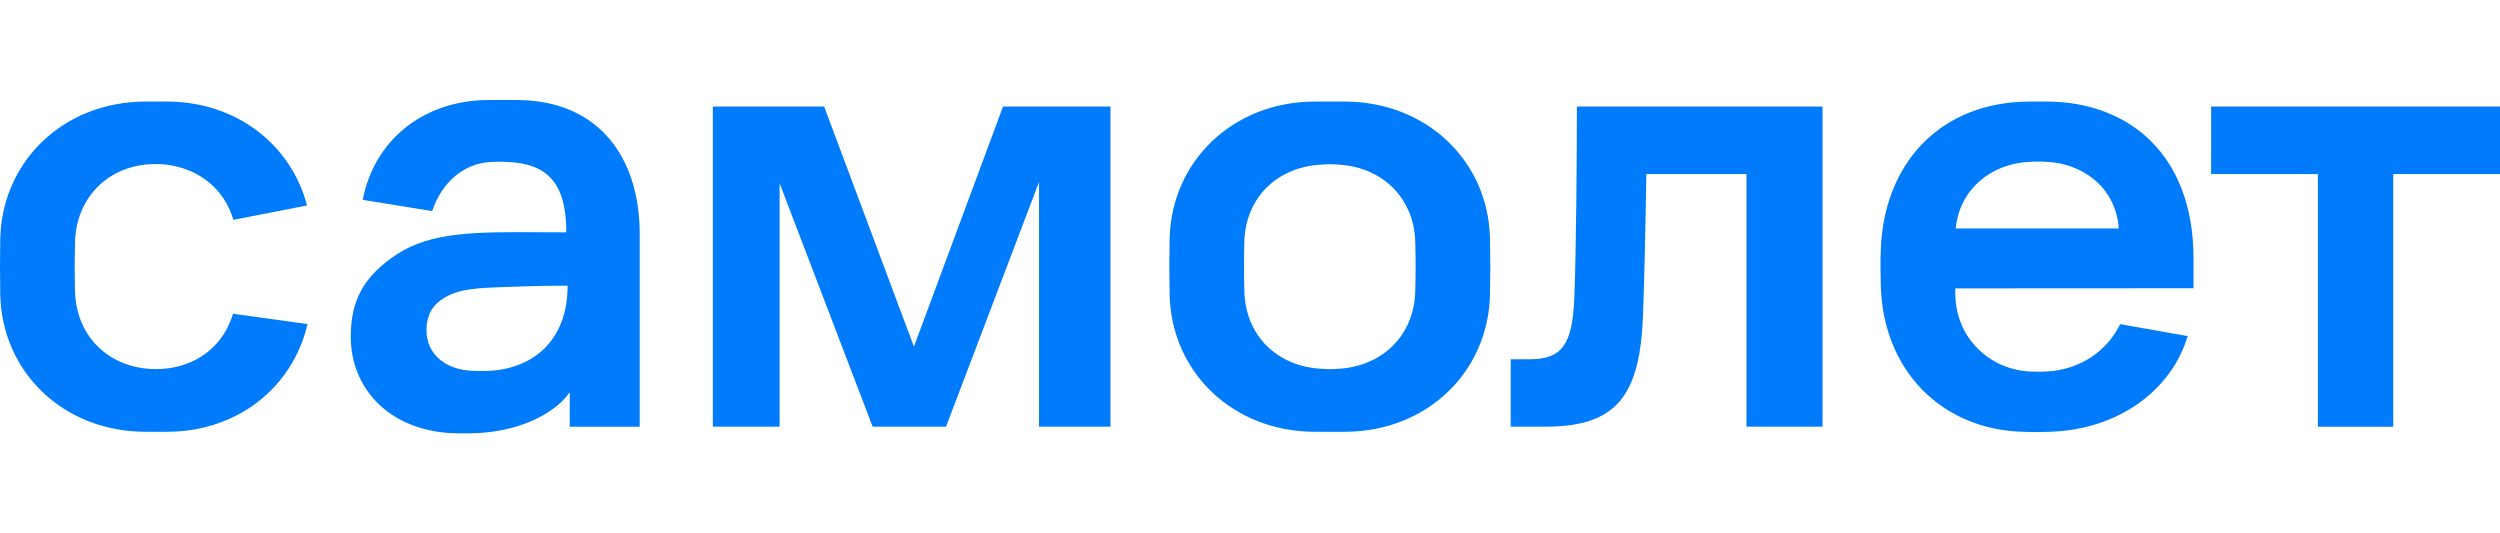 <?xml version="1.0" encoding="UTF-8"?> <svg xmlns="http://www.w3.org/2000/svg" width="150" height="32" viewBox="0 0 150 32" fill="none"> <path fill-rule="evenodd" clip-rule="evenodd" d="M30.971 6H29.338C25.417 6 22.448 8.407 21.766 11.99L25.93 12.665C26.5 10.958 27.808 9.794 29.463 9.717C29.777 9.694 30.092 9.694 30.406 9.717C32.868 9.806 33.979 10.998 33.979 13.94C33.443 13.94 32.925 13.937 32.427 13.934H32.426H32.426H32.426C28.592 13.912 25.856 13.897 23.782 15.278C21.867 16.554 21.046 17.968 21.046 20.202C21.046 23.437 23.538 26 27.561 26H28.115C30.956 26 33.251 24.884 34.184 23.535V25.605H38.382V14.027C38.385 9.561 36.016 6 30.971 6ZM28.408 22.252C26.623 22.2 25.59 21.157 25.59 19.838C25.59 18.745 26.077 18.203 26.722 17.831C27.398 17.432 28.275 17.296 29.64 17.247C29.866 17.238 30.084 17.23 30.302 17.221L30.302 17.221L30.303 17.221C31.349 17.181 32.37 17.141 34.057 17.141C34.057 20.412 32.015 22.066 29.478 22.242C29.122 22.265 28.765 22.268 28.408 22.252ZM42.77 6.394H49.45L54.836 20.8L60.181 6.394H66.627V25.602H62.342V10.918L56.762 25.6H52.359L46.777 10.998V25.602H42.77V6.394ZM94.613 6.394H109.353V25.602H104.788V10.442H98.78C98.74 13.14 98.662 16.753 98.584 18.776C98.426 23.816 96.964 25.602 92.687 25.602H90.643V21.555H91.783C93.709 21.555 94.337 20.681 94.457 17.942C94.574 15.006 94.613 9.173 94.613 6.394ZM150 6.394H132.667V10.442H139.073V25.606H143.594V10.442H150V6.394ZM131.61 15.497V17.296L117.32 17.304V17.601C117.32 20.319 119.437 22.19 121.802 22.288C122.143 22.311 122.485 22.311 122.825 22.288C124.336 22.213 126.222 21.447 127.212 19.449L131.258 20.164C130.324 23.35 127.157 25.79 122.973 25.907L122.777 25.913L122.777 25.913C122.506 25.921 122.358 25.925 122.21 25.925C122.033 25.926 121.856 25.921 121.468 25.91L121.375 25.907C116.571 25.781 112.974 22.293 112.848 17.112C112.823 16.07 112.823 15.752 112.848 14.99C113.024 9.783 116.443 6.094 121.802 6.094H122.775C127.754 6.094 131.61 9.301 131.61 15.497ZM122.849 9.714C122.474 9.689 122.098 9.689 121.723 9.714V9.713C119.409 9.841 117.569 11.397 117.342 13.709H127.129C126.927 11.119 124.835 9.815 122.849 9.714ZM89.399 14.302C89.297 9.655 85.585 6.094 80.678 6.094H78.899C73.992 6.094 70.28 9.662 70.177 14.327C70.152 15.624 70.152 16.379 70.177 17.674C70.28 22.348 73.992 25.907 78.899 25.907H80.678C85.585 25.907 89.297 22.348 89.399 17.674C89.425 16.379 89.425 15.598 89.399 14.302ZM84.917 17.436C84.864 20.151 82.909 21.992 80.278 22.128C79.952 22.155 79.625 22.155 79.3 22.128C76.642 21.992 74.713 20.151 74.66 17.436C74.634 16.308 74.634 15.667 74.66 14.538C74.713 11.852 76.642 10.009 79.3 9.875C79.625 9.847 79.952 9.847 80.278 9.875C82.909 10.009 84.864 11.852 84.917 14.565C84.944 15.694 84.944 16.308 84.917 17.436ZM10.128 22.095C12.033 21.827 13.451 20.608 13.981 18.824L18.45 19.443C17.577 23.216 14.276 25.907 10.006 25.907H8.738C3.83 25.907 0.117 22.348 0.015 17.673C-0.005 16.379 -0.005 15.623 0.015 14.327C0.121 9.654 3.835 6.094 8.742 6.094H10.01C14.196 6.094 17.469 8.687 18.421 12.329L14.003 13.191C13.451 11.321 11.924 10.09 9.897 9.868C9.505 9.832 9.11 9.834 8.719 9.876C6.304 10.136 4.552 11.997 4.502 14.544C4.475 15.672 4.475 16.313 4.502 17.442C4.552 19.964 6.22 21.76 8.591 22.095C9.101 22.165 9.618 22.165 10.128 22.095Z" fill="#007BFB"></path> </svg> 